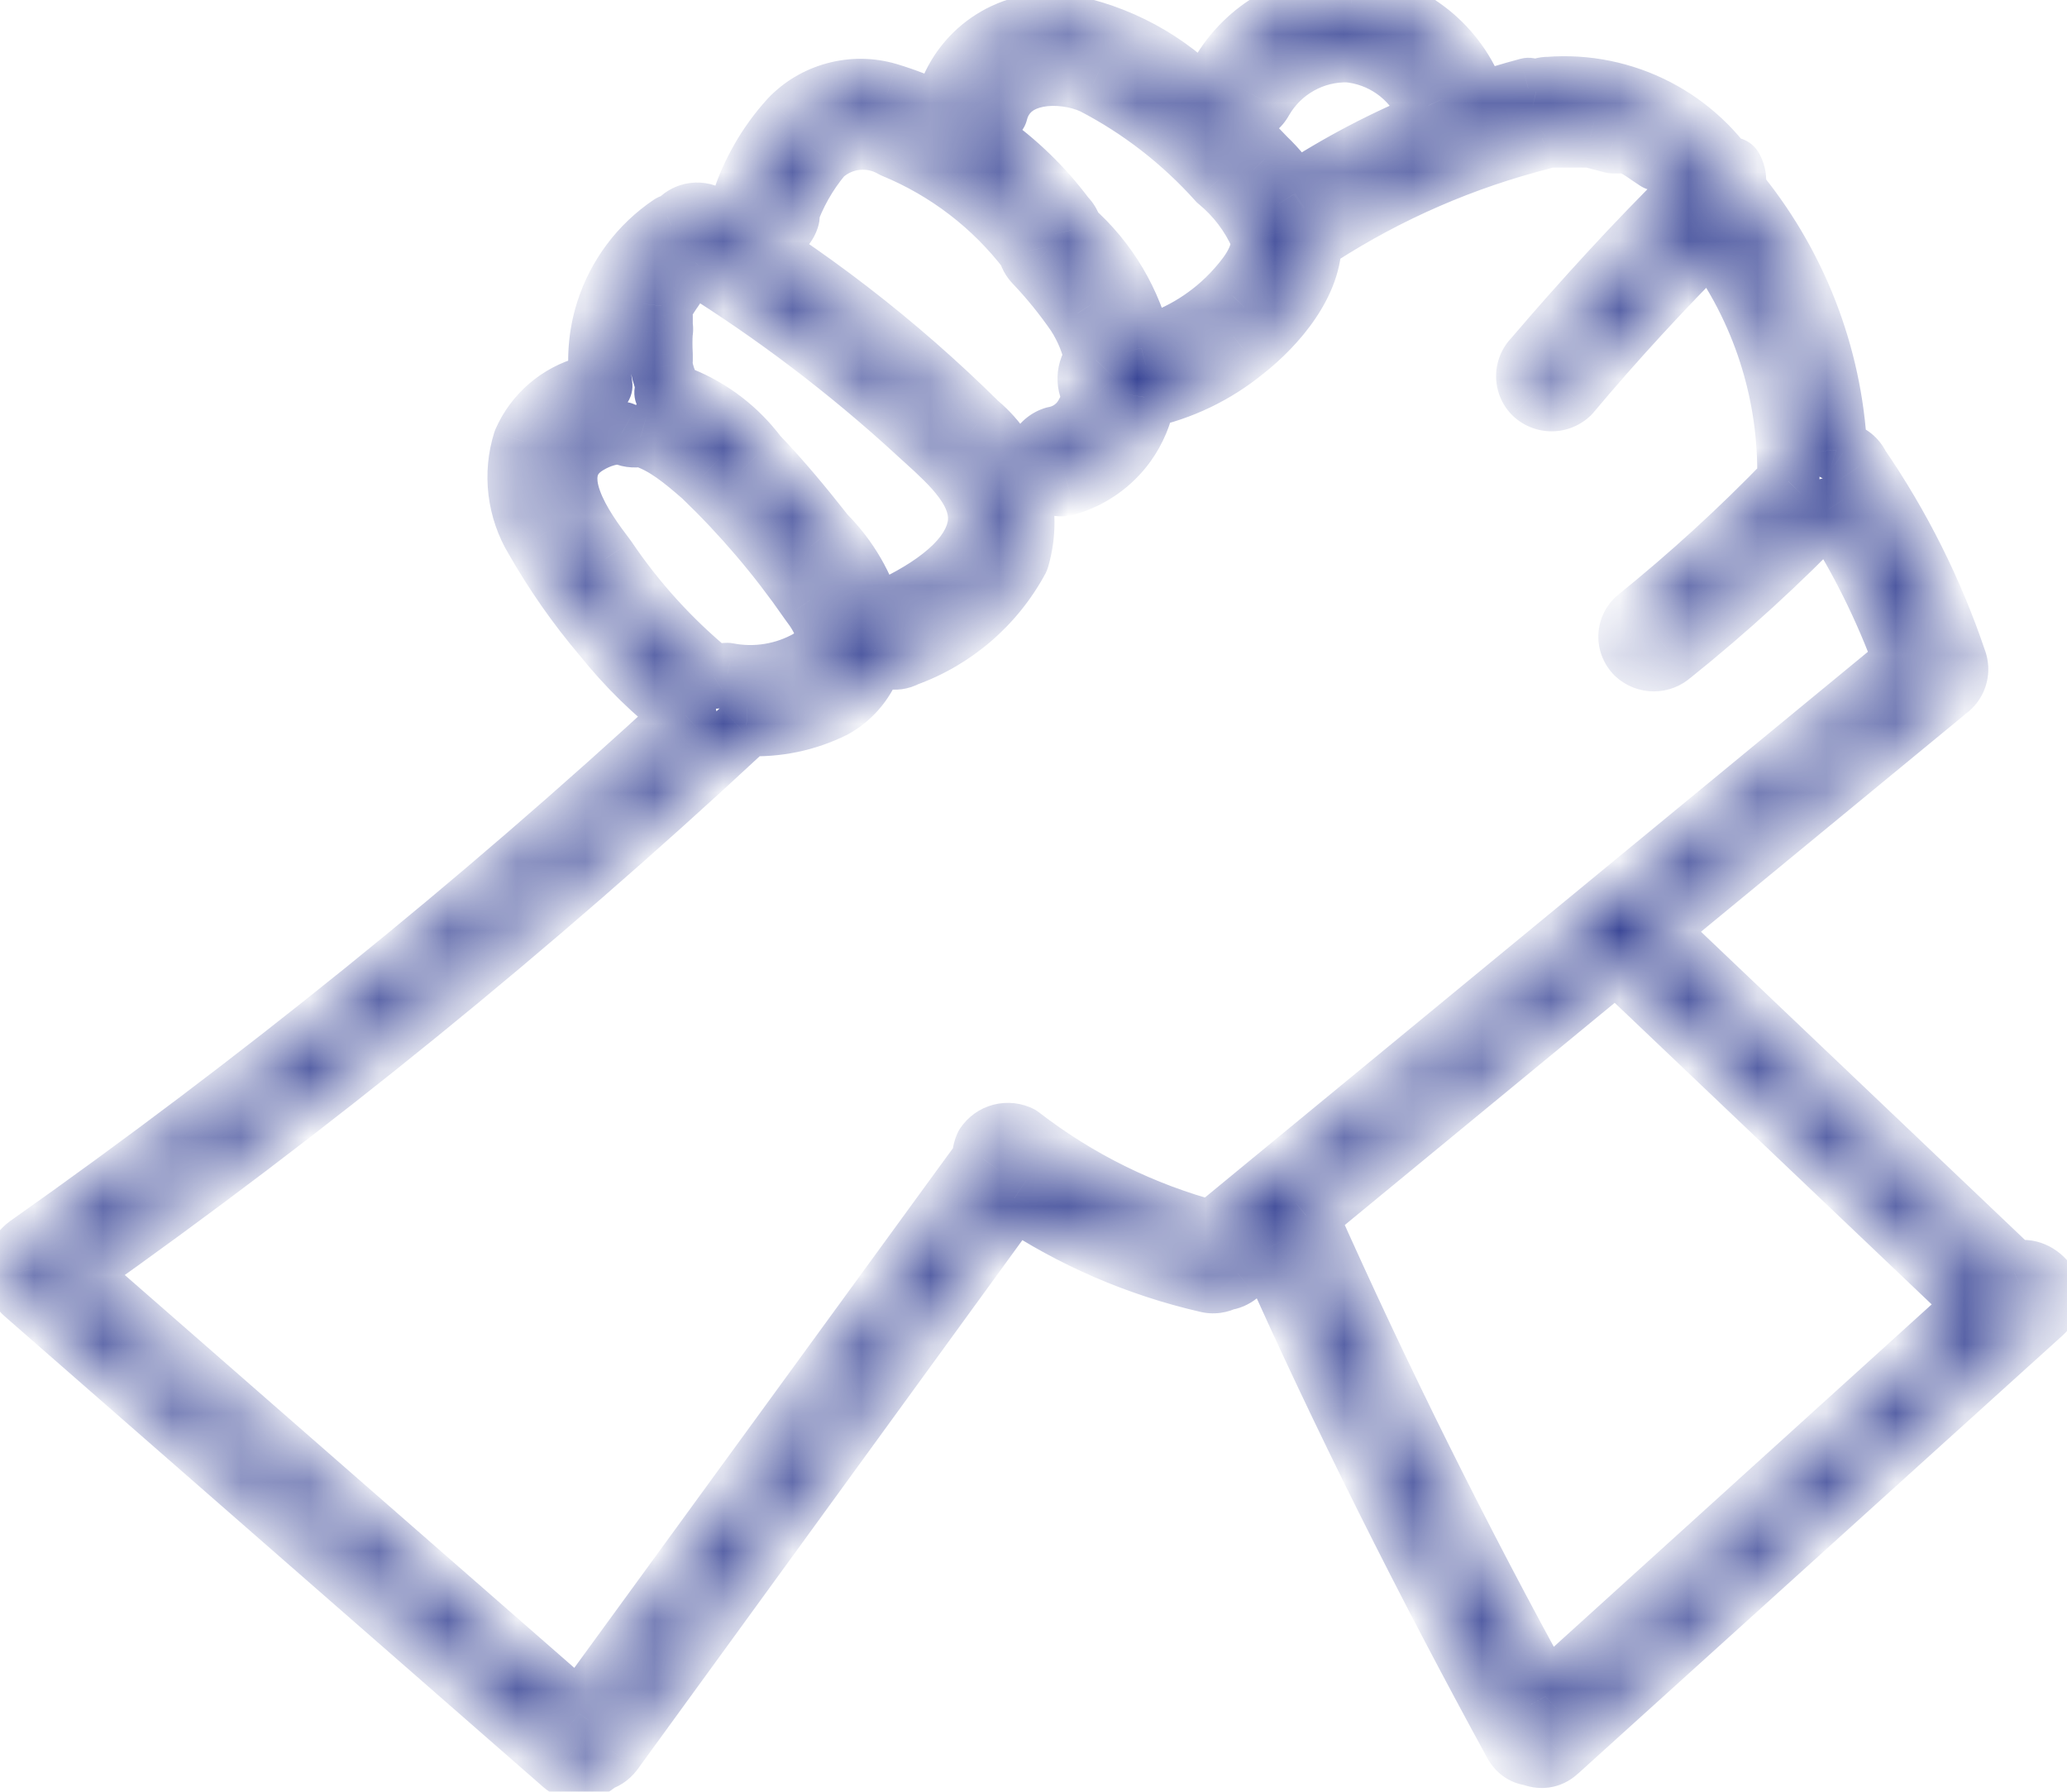<svg width="30" height="26" viewBox="0 0 30 26" fill="none" xmlns="http://www.w3.org/2000/svg">
<mask id="path-1-inside-1_226_715" fill="white">
<path fill-rule="evenodd" clip-rule="evenodd" d="M21.381 1.361C21.237 0.999 20.996 0.683 20.683 0.45C20.37 0.217 19.999 0.075 19.61 0.04C19.228 0.024 18.848 0.114 18.513 0.3C18.178 0.486 17.901 0.761 17.713 1.094C17.502 1.488 18.106 1.839 18.317 1.445C18.443 1.227 18.626 1.046 18.846 0.922C19.066 0.799 19.316 0.737 19.568 0.743C19.811 0.766 20.044 0.852 20.244 0.992C20.443 1.133 20.603 1.323 20.707 1.544C20.715 1.592 20.733 1.639 20.759 1.68C20.776 1.705 20.796 1.728 20.817 1.748C20.111 2.034 19.434 2.389 18.795 2.809C18.79 2.812 18.785 2.815 18.78 2.819C18.663 2.63 18.521 2.457 18.36 2.303C18.083 2.012 17.792 1.735 17.488 1.473C16.939 0.894 16.221 0.506 15.436 0.363C15.078 0.318 14.716 0.399 14.411 0.591C14.106 0.783 13.877 1.075 13.763 1.417C13.757 1.501 13.779 1.585 13.828 1.654C13.876 1.723 13.946 1.774 14.027 1.797C14.108 1.82 14.195 1.815 14.272 1.781C14.35 1.748 14.413 1.689 14.452 1.614L14.466 1.628C14.621 1.009 15.408 0.995 15.872 1.206C16.556 1.561 17.171 2.037 17.685 2.612C17.953 2.831 18.165 3.11 18.303 3.427C18.374 3.736 18.078 4.074 17.882 4.284C17.52 4.658 17.064 4.922 16.566 5.052C16.418 4.391 16.063 3.791 15.55 3.341C15.545 3.318 15.538 3.297 15.529 3.276C15.511 3.232 15.484 3.193 15.45 3.16C14.808 2.299 13.906 1.668 12.878 1.361C12.631 1.29 12.37 1.288 12.122 1.355C11.874 1.421 11.649 1.555 11.472 1.74C11.153 2.093 10.913 2.51 10.769 2.963C10.748 3.053 10.762 3.147 10.81 3.226C10.857 3.305 10.933 3.362 11.022 3.385C11.066 3.398 11.111 3.402 11.156 3.396C11.201 3.391 11.244 3.377 11.284 3.355C11.323 3.333 11.357 3.303 11.385 3.267C11.412 3.231 11.433 3.19 11.444 3.146H11.416C11.527 2.818 11.699 2.513 11.922 2.246C12.062 2.116 12.24 2.035 12.43 2.015C12.62 1.995 12.812 2.037 12.976 2.134C13.751 2.453 14.427 2.972 14.936 3.637C14.948 3.696 14.977 3.754 15.028 3.807C15.249 4.039 15.451 4.288 15.632 4.551C15.765 4.756 15.858 4.984 15.905 5.222C15.774 5.357 15.767 5.604 15.886 5.739C15.86 5.83 15.822 5.917 15.773 5.999C15.729 6.09 15.663 6.169 15.583 6.23C15.502 6.291 15.409 6.332 15.309 6.351C15.219 6.377 15.143 6.437 15.095 6.518C15.048 6.599 15.034 6.695 15.056 6.786C15.082 6.876 15.143 6.951 15.225 6.996C15.306 7.041 15.402 7.051 15.492 7.025C15.829 6.926 16.124 6.718 16.33 6.433C16.474 6.233 16.569 6.004 16.61 5.763C17.136 5.651 17.63 5.414 18.05 5.072C18.518 4.702 19.04 4.096 19.021 3.469C19.062 3.461 19.104 3.444 19.146 3.413C20.141 2.773 21.233 2.298 22.379 2.008C22.397 1.999 22.414 1.988 22.43 1.976C22.446 1.978 22.462 1.98 22.478 1.98H23.082L23.406 2.064H23.645C23.743 2.112 23.837 2.168 23.926 2.232L24.052 2.317H24.123C24.279 2.447 24.413 2.602 24.519 2.776C23.734 3.554 22.987 4.37 22.267 5.213C22.203 5.278 22.166 5.367 22.166 5.459C22.166 5.551 22.203 5.639 22.267 5.705C22.335 5.77 22.426 5.806 22.52 5.806C22.614 5.806 22.705 5.77 22.773 5.705C23.42 4.933 24.112 4.183 24.828 3.465C25.589 4.476 25.987 5.716 25.955 6.984C25.265 7.699 24.531 8.37 23.757 8.994C23.723 9.025 23.697 9.063 23.678 9.106C23.66 9.148 23.65 9.193 23.65 9.24C23.65 9.286 23.66 9.331 23.678 9.374C23.697 9.416 23.723 9.454 23.757 9.486C23.824 9.547 23.912 9.581 24.003 9.581C24.094 9.581 24.182 9.547 24.249 9.486C25.06 8.836 25.827 8.134 26.546 7.385C26.997 8.079 27.367 8.823 27.648 9.601L17.593 17.878C16.581 17.609 15.632 17.141 14.803 16.5C14.72 16.456 14.624 16.445 14.533 16.468C14.442 16.492 14.363 16.548 14.311 16.626C14.282 16.687 14.269 16.754 14.275 16.82L8.41 24.869L1.083 18.465C4.483 16.061 7.719 13.431 10.769 10.596C10.796 10.571 10.818 10.545 10.834 10.519C11.267 10.541 11.7 10.453 12.091 10.259C12.283 10.153 12.443 9.996 12.552 9.805C12.617 9.691 12.662 9.568 12.687 9.441C12.812 9.546 12.998 9.596 13.145 9.514C13.843 9.262 14.424 8.762 14.775 8.108C14.879 7.76 14.878 7.39 14.773 7.043C14.668 6.695 14.463 6.387 14.185 6.154C13.007 4.989 11.69 3.974 10.263 3.132C10.184 3.096 10.094 3.091 10.011 3.118C9.94 3.141 9.878 3.186 9.834 3.246C9.803 3.251 9.772 3.26 9.743 3.273C9.299 3.571 8.969 4.012 8.808 4.523C8.698 4.872 8.671 5.239 8.727 5.596C8.658 5.601 8.589 5.609 8.52 5.62C8.319 5.675 8.133 5.775 7.975 5.911C7.817 6.047 7.691 6.217 7.607 6.407C7.533 6.64 7.51 6.886 7.539 7.128C7.568 7.371 7.649 7.604 7.775 7.813C8.059 8.311 8.388 8.782 8.759 9.219C9.106 9.654 9.506 10.045 9.949 10.381C6.94 13.155 3.754 15.729 0.41 18.087C0.277 18.185 0.24 18.326 0.265 18.455C0.237 18.556 0.261 18.669 0.368 18.762L8.169 25.58C8.343 25.74 8.56 25.681 8.681 25.547C8.757 25.529 8.829 25.486 8.886 25.411L14.722 17.387C15.572 17.955 16.518 18.364 17.516 18.594C17.561 18.606 17.608 18.609 17.655 18.603C17.697 18.597 17.738 18.584 17.776 18.564C17.841 18.557 17.906 18.531 17.966 18.481V18.467L18.406 18.105C19.494 20.552 20.7 22.945 21.986 25.299C22.048 25.406 22.138 25.455 22.232 25.462C22.348 25.514 22.488 25.509 22.605 25.397L29.633 19.044C29.938 18.764 29.563 18.333 29.239 18.474L24.207 13.688C24.103 13.589 23.981 13.572 23.874 13.605L28.213 10.034C28.223 10.025 28.233 10.016 28.242 10.007C28.253 10 28.265 9.992 28.276 9.983C28.314 9.952 28.345 9.913 28.367 9.869C28.389 9.825 28.402 9.777 28.405 9.728C28.407 9.679 28.399 9.63 28.381 9.584C28.044 8.586 27.572 7.64 26.976 6.772C26.956 6.728 26.926 6.688 26.89 6.655C26.853 6.622 26.81 6.598 26.763 6.583C26.756 6.58 26.749 6.578 26.742 6.577C26.713 6.557 26.681 6.543 26.648 6.533C26.576 5.146 26.056 3.813 25.16 2.739C25.164 2.729 25.167 2.719 25.17 2.708C25.174 2.693 25.177 2.677 25.179 2.662L25.191 2.682L25.181 2.639C25.185 2.571 25.169 2.503 25.135 2.443L25.181 2.639C25.18 2.647 25.18 2.654 25.179 2.662C24.903 2.207 24.507 1.837 24.035 1.593C23.556 1.344 23.016 1.235 22.478 1.277C22.413 1.277 22.35 1.295 22.296 1.328C22.259 1.319 22.221 1.316 22.183 1.319V1.291C21.92 1.361 21.659 1.441 21.403 1.529C21.404 1.521 21.404 1.513 21.405 1.505C21.407 1.456 21.399 1.407 21.381 1.361ZM23.637 13.8L18.963 17.647C20.019 20.016 21.174 22.34 22.43 24.618L28.701 18.936L23.701 14.18C23.577 14.062 23.575 13.916 23.637 13.8ZM12.662 8.972C12.697 8.945 12.74 8.919 12.793 8.895C13.37 8.642 14.086 8.22 14.199 7.658C14.299 7.157 13.819 6.723 13.434 6.376C13.387 6.333 13.342 6.292 13.299 6.253C12.319 5.355 11.259 4.55 10.132 3.846C10.12 3.857 10.108 3.868 10.095 3.877H10.01L9.884 3.99L9.771 4.102V4.172C9.71 4.258 9.654 4.347 9.603 4.439C9.597 4.486 9.597 4.533 9.603 4.58V4.735C9.609 4.762 9.609 4.791 9.603 4.819C9.596 4.927 9.596 5.035 9.603 5.142V5.241C9.596 5.268 9.596 5.297 9.603 5.325C9.623 5.427 9.656 5.526 9.701 5.62L9.659 5.697C9.737 5.72 9.813 5.747 9.889 5.777C10.322 5.953 10.7 6.244 10.98 6.618C11.331 6.984 11.655 7.377 11.964 7.771C12.298 8.104 12.538 8.519 12.662 8.972ZM8.52 6.435C8.696 6.329 8.865 6.284 9.026 6.282L9.031 6.285C9.111 6.329 9.204 6.342 9.293 6.323L9.304 6.32C9.648 6.416 9.952 6.677 10.207 6.899C10.782 7.45 11.3 8.058 11.753 8.713C11.978 9.008 12.147 9.317 11.753 9.584C11.391 9.79 10.967 9.86 10.558 9.781C10.483 9.781 10.42 9.8 10.369 9.833C10.35 9.813 10.329 9.796 10.305 9.781C9.721 9.3 9.21 8.736 8.787 8.108C8.464 7.686 7.846 6.843 8.52 6.435Z"/>
</mask>
<path d="M21.381 1.361L21.804 1.198L21.802 1.194L21.381 1.361ZM20.683 0.45L20.953 0.087L20.953 0.087L20.683 0.45ZM19.61 0.04L19.651 -0.411C19.644 -0.412 19.637 -0.412 19.629 -0.412L19.61 0.04ZM18.513 0.3L18.733 0.695L18.733 0.695L18.513 0.3ZM17.713 1.094L17.319 0.871L17.314 0.88L17.713 1.094ZM18.317 1.445L17.925 1.219C17.923 1.223 17.921 1.228 17.918 1.232L18.317 1.445ZM18.846 0.922L18.625 0.528L18.625 0.528L18.846 0.922ZM19.568 0.743L19.611 0.292C19.601 0.291 19.59 0.29 19.579 0.29L19.568 0.743ZM20.707 1.544L21.154 1.472C21.147 1.43 21.134 1.389 21.116 1.351L20.707 1.544ZM20.759 1.68L21.138 1.432L21.138 1.432L20.759 1.68ZM20.817 1.748L20.988 2.167C21.132 2.109 21.236 1.98 21.263 1.827C21.29 1.674 21.237 1.517 21.122 1.413L20.817 1.748ZM18.795 2.809L19.036 3.192L19.044 3.187L18.795 2.809ZM18.78 2.819L18.396 3.058C18.462 3.163 18.567 3.237 18.689 3.262C18.81 3.287 18.936 3.261 19.038 3.191L18.78 2.819ZM18.36 2.303L18.032 2.614C18.037 2.62 18.042 2.625 18.048 2.63L18.36 2.303ZM17.488 1.473L17.16 1.785C17.17 1.796 17.181 1.806 17.193 1.816L17.488 1.473ZM15.436 0.363L15.517 -0.082C15.509 -0.084 15.5 -0.085 15.492 -0.086L15.436 0.363ZM14.411 0.591L14.17 0.208L14.17 0.208L14.411 0.591ZM13.763 1.417L13.334 1.274C13.322 1.309 13.315 1.345 13.312 1.382L13.763 1.417ZM13.828 1.654L13.456 1.912L13.456 1.912L13.828 1.654ZM14.027 1.797L13.903 2.232L13.903 2.232L14.027 1.797ZM14.272 1.781L14.451 2.197L14.451 2.197L14.272 1.781ZM14.452 1.614L14.772 1.294C14.67 1.192 14.525 1.145 14.383 1.167C14.24 1.189 14.117 1.277 14.05 1.405L14.452 1.614ZM14.466 1.628L14.146 1.948C14.262 2.063 14.43 2.108 14.587 2.064C14.744 2.02 14.866 1.896 14.905 1.738L14.466 1.628ZM15.872 1.206L16.08 0.804C16.073 0.801 16.066 0.797 16.059 0.794L15.872 1.206ZM17.685 2.612L17.348 2.913C17.363 2.931 17.38 2.947 17.399 2.962L17.685 2.612ZM18.303 3.427L18.745 3.327C18.738 3.299 18.729 3.272 18.718 3.246L18.303 3.427ZM17.882 4.284L18.207 4.599L18.212 4.593L17.882 4.284ZM16.566 5.052L16.125 5.151C16.152 5.271 16.226 5.374 16.331 5.438C16.435 5.502 16.561 5.52 16.68 5.49L16.566 5.052ZM15.55 3.341L15.107 3.434C15.127 3.53 15.178 3.616 15.251 3.681L15.55 3.341ZM15.529 3.276L15.946 3.099L15.946 3.099L15.529 3.276ZM15.45 3.16L15.087 3.431C15.102 3.45 15.118 3.469 15.136 3.486L15.45 3.16ZM12.878 1.361L13.007 0.927L13.003 0.926L12.878 1.361ZM12.122 1.355L12.24 1.791L12.24 1.791L12.122 1.355ZM11.472 1.74L11.145 1.428L11.137 1.437L11.472 1.74ZM10.769 2.963L10.338 2.826C10.335 2.837 10.332 2.847 10.329 2.858L10.769 2.963ZM10.81 3.226L11.198 2.993L11.198 2.993L10.81 3.226ZM11.022 3.385L11.15 2.951L11.137 2.947L11.022 3.385ZM11.156 3.396L11.208 3.846L11.208 3.846L11.156 3.396ZM11.284 3.355L11.507 3.749L11.507 3.749L11.284 3.355ZM11.385 3.267L11.026 2.991L11.026 2.991L11.385 3.267ZM11.444 3.146L11.882 3.26C11.917 3.124 11.887 2.98 11.802 2.869C11.716 2.758 11.584 2.694 11.444 2.694V3.146ZM11.416 3.146L10.987 3C10.94 3.139 10.963 3.291 11.048 3.41C11.133 3.528 11.27 3.599 11.416 3.599V3.146ZM11.922 2.246L11.614 1.915C11.6 1.928 11.587 1.941 11.575 1.956L11.922 2.246ZM12.976 2.134L12.745 2.523C12.764 2.534 12.784 2.544 12.804 2.552L12.976 2.134ZM14.936 3.637L15.379 3.546C15.366 3.48 15.337 3.417 15.296 3.363L14.936 3.637ZM15.028 3.807L15.356 3.495L15.355 3.494L15.028 3.807ZM15.632 4.551L16.012 4.305L16.005 4.295L15.632 4.551ZM15.905 5.222L16.229 5.538C16.333 5.431 16.378 5.28 16.349 5.135L15.905 5.222ZM15.886 5.739L16.321 5.864C16.363 5.716 16.328 5.556 16.225 5.44L15.886 5.739ZM15.773 5.999L15.384 5.768C15.378 5.778 15.372 5.789 15.367 5.8L15.773 5.999ZM15.583 6.23L15.309 5.869L15.309 5.869L15.583 6.23ZM15.309 6.351L15.227 5.906C15.212 5.908 15.197 5.912 15.182 5.916L15.309 6.351ZM15.095 6.518L15.487 6.745L15.487 6.745L15.095 6.518ZM15.056 6.786L14.616 6.892C14.618 6.899 14.62 6.906 14.622 6.913L15.056 6.786ZM15.225 6.996L15.007 7.393L15.007 7.393L15.225 6.996ZM15.492 7.025L15.618 7.46L15.62 7.459L15.492 7.025ZM16.33 6.433L15.963 6.167L15.963 6.167L16.33 6.433ZM16.61 5.763L16.515 5.321C16.333 5.36 16.194 5.506 16.163 5.689L16.61 5.763ZM18.05 5.072L17.77 4.716L17.765 4.721L18.05 5.072ZM19.021 3.469L18.94 3.024C18.72 3.063 18.561 3.259 18.568 3.483L19.021 3.469ZM19.146 3.413L18.901 3.033C18.895 3.037 18.888 3.042 18.882 3.046L19.146 3.413ZM22.379 2.008L22.491 2.446C22.524 2.438 22.557 2.425 22.588 2.409L22.379 2.008ZM22.43 1.976L22.492 1.528C22.374 1.512 22.254 1.542 22.159 1.614L22.43 1.976ZM23.082 1.98L23.197 1.542C23.159 1.532 23.121 1.527 23.082 1.527V1.98ZM23.406 2.064L23.291 2.502C23.329 2.511 23.367 2.516 23.406 2.516V2.064ZM23.645 2.064L23.842 1.657C23.781 1.627 23.713 1.611 23.645 1.611V2.064ZM23.926 2.232L23.66 2.598C23.665 2.602 23.67 2.606 23.675 2.609L23.926 2.232ZM24.052 2.317L23.801 2.693C23.876 2.743 23.963 2.769 24.052 2.769V2.317ZM24.123 2.317L24.412 1.969C24.331 1.901 24.228 1.864 24.123 1.864V2.317ZM24.519 2.776L24.838 3.098C24.986 2.951 25.015 2.72 24.906 2.541L24.519 2.776ZM22.267 5.213L22.59 5.529C22.597 5.522 22.604 5.515 22.611 5.507L22.267 5.213ZM22.267 5.705L21.944 6.022L21.954 6.031L22.267 5.705ZM22.773 5.705L23.086 6.031C23.098 6.02 23.109 6.008 23.12 5.995L22.773 5.705ZM24.828 3.465L25.19 3.193C25.111 3.088 24.991 3.022 24.86 3.013C24.729 3.004 24.6 3.052 24.508 3.145L24.828 3.465ZM25.955 6.984L26.28 7.299C26.359 7.217 26.404 7.109 26.407 6.996L25.955 6.984ZM23.757 8.994L23.473 8.641C23.464 8.648 23.456 8.656 23.447 8.664L23.757 8.994ZM23.678 9.106L24.093 9.285L24.093 9.285L23.678 9.106ZM23.678 9.374L24.093 9.194L24.093 9.194L23.678 9.374ZM23.757 9.486L23.447 9.816L23.452 9.82L23.757 9.486ZM24.249 9.486L23.966 9.132C23.959 9.138 23.951 9.144 23.944 9.151L24.249 9.486ZM26.546 7.385L26.926 7.139C26.851 7.023 26.727 6.948 26.589 6.934C26.451 6.921 26.316 6.972 26.22 7.072L26.546 7.385ZM27.648 9.601L27.936 9.951C28.084 9.829 28.139 9.627 28.074 9.447L27.648 9.601ZM17.593 17.878L17.477 18.315C17.618 18.352 17.768 18.32 17.88 18.227L17.593 17.878ZM14.803 16.5L15.08 16.142C15.059 16.125 15.037 16.111 15.013 16.098L14.803 16.5ZM14.533 16.468L14.646 16.907L14.646 16.907L14.533 16.468ZM14.311 16.626L13.934 16.376C13.923 16.393 13.913 16.41 13.904 16.429L14.311 16.626ZM14.275 16.82L14.64 17.087C14.704 17 14.734 16.893 14.726 16.786L14.275 16.82ZM8.41 24.869L8.112 25.209C8.208 25.293 8.334 25.332 8.46 25.318C8.587 25.304 8.701 25.238 8.776 25.135L8.41 24.869ZM1.083 18.465L0.821 18.096C0.708 18.176 0.638 18.304 0.631 18.442C0.624 18.581 0.68 18.715 0.785 18.806L1.083 18.465ZM10.769 10.596L10.463 10.262L10.461 10.264L10.769 10.596ZM10.834 10.519L10.858 10.067C10.695 10.058 10.54 10.138 10.453 10.276L10.834 10.519ZM12.091 10.259L12.292 10.664C12.297 10.661 12.303 10.658 12.309 10.655L12.091 10.259ZM12.552 9.805L12.945 10.029L12.945 10.029L12.552 9.805ZM12.687 9.441L12.978 9.094C12.855 8.991 12.687 8.961 12.536 9.014C12.385 9.068 12.274 9.197 12.243 9.354L12.687 9.441ZM13.145 9.514L12.991 9.088C12.968 9.096 12.945 9.107 12.924 9.119L13.145 9.514ZM14.775 8.108L15.174 8.322C15.188 8.295 15.2 8.267 15.209 8.237L14.775 8.108ZM14.773 7.043L15.206 6.912L15.206 6.912L14.773 7.043ZM14.185 6.154L13.867 6.476C13.876 6.485 13.885 6.494 13.895 6.502L14.185 6.154ZM10.263 3.132L10.493 2.742C10.479 2.734 10.464 2.727 10.45 2.72L10.263 3.132ZM10.011 3.118L9.873 2.687L9.873 2.687L10.011 3.118ZM9.834 3.246L9.903 3.693C10.023 3.675 10.129 3.609 10.2 3.512L9.834 3.246ZM9.743 3.273L9.557 2.86C9.534 2.871 9.512 2.883 9.491 2.897L9.743 3.273ZM8.808 4.523L8.376 4.387L8.376 4.387L8.808 4.523ZM8.727 5.596L8.761 6.047C8.887 6.038 9.003 5.976 9.082 5.877C9.16 5.778 9.194 5.651 9.174 5.526L8.727 5.596ZM8.52 5.62L8.45 5.173C8.433 5.176 8.417 5.179 8.4 5.184L8.52 5.62ZM7.607 6.407L7.193 6.224C7.186 6.24 7.18 6.255 7.175 6.271L7.607 6.407ZM7.539 7.128L7.988 7.074L7.988 7.074L7.539 7.128ZM7.775 7.813L8.169 7.589L8.162 7.578L7.775 7.813ZM8.759 9.219L9.113 8.937C9.11 8.933 9.107 8.929 9.104 8.926L8.759 9.219ZM9.949 10.381L10.256 10.714C10.354 10.623 10.407 10.494 10.401 10.36C10.395 10.226 10.329 10.102 10.223 10.021L9.949 10.381ZM0.41 18.087L0.149 17.718L0.143 17.722L0.41 18.087ZM0.265 18.455L0.701 18.575C0.72 18.508 0.723 18.438 0.71 18.369L0.265 18.455ZM0.368 18.762L0.07 19.103L0.07 19.103L0.368 18.762ZM8.169 25.58L8.475 25.246L8.467 25.239L8.169 25.58ZM8.681 25.547L8.578 25.106C8.487 25.127 8.406 25.175 8.344 25.244L8.681 25.547ZM8.886 25.411L9.246 25.685L9.252 25.677L8.886 25.411ZM14.722 17.387L14.974 17.011C14.772 16.876 14.499 16.924 14.356 17.121L14.722 17.387ZM17.516 18.594L17.632 18.157C17.627 18.155 17.622 18.154 17.618 18.153L17.516 18.594ZM17.655 18.603L17.715 19.051L17.715 19.051L17.655 18.603ZM17.776 18.564L17.73 18.113C17.672 18.119 17.614 18.137 17.562 18.165L17.776 18.564ZM17.966 18.481L18.256 18.829C18.359 18.743 18.419 18.616 18.419 18.481H17.966ZM17.966 18.467L17.678 18.118C17.574 18.204 17.514 18.332 17.514 18.467H17.966ZM18.406 18.105L18.82 17.921C18.762 17.792 18.648 17.697 18.51 17.665C18.373 17.632 18.228 17.666 18.119 17.756L18.406 18.105ZM21.986 25.299L21.589 25.516L21.593 25.523L21.986 25.299ZM22.232 25.462L22.418 25.049C22.369 25.027 22.317 25.014 22.263 25.01L22.232 25.462ZM22.605 25.397L22.301 25.061L22.292 25.07L22.605 25.397ZM29.633 19.044L29.936 19.379L29.938 19.377L29.633 19.044ZM29.239 18.474L28.927 18.802C29.059 18.928 29.253 18.962 29.42 18.889L29.239 18.474ZM24.207 13.688L23.894 14.015L23.895 14.016L24.207 13.688ZM23.874 13.605L23.586 13.256C23.419 13.393 23.373 13.629 23.475 13.819C23.577 14.009 23.799 14.101 24.006 14.038L23.874 13.605ZM28.213 10.034L28.501 10.383L28.504 10.38L28.213 10.034ZM28.242 10.007L28 9.625C27.971 9.643 27.944 9.665 27.92 9.689L28.242 10.007ZM28.276 9.983L27.99 9.632L27.99 9.632L28.276 9.983ZM28.367 9.869L27.963 9.665L27.963 9.665L28.367 9.869ZM28.405 9.728L28.857 9.751L28.857 9.751L28.405 9.728ZM28.381 9.584L27.953 9.729C27.955 9.735 27.957 9.741 27.959 9.747L28.381 9.584ZM26.976 6.772L26.564 6.959C26.575 6.983 26.588 7.007 26.603 7.029L26.976 6.772ZM26.89 6.655L27.191 6.317L27.191 6.317L26.89 6.655ZM26.763 6.583L26.625 7.014L26.625 7.014L26.763 6.583ZM26.742 6.577L26.491 6.953C26.534 6.982 26.581 7.003 26.631 7.015L26.742 6.577ZM26.648 6.533L26.197 6.556C26.207 6.747 26.335 6.911 26.518 6.966L26.648 6.533ZM25.16 2.739L24.735 2.584C24.68 2.735 24.709 2.905 24.813 3.029L25.16 2.739ZM25.17 2.708L25.607 2.824L25.607 2.824L25.17 2.708ZM25.191 2.682L24.803 2.915C24.918 3.107 25.155 3.186 25.361 3.102C25.568 3.018 25.683 2.796 25.631 2.579L25.191 2.682ZM25.135 2.443L25.527 2.218C25.415 2.023 25.177 1.94 24.968 2.022C24.759 2.105 24.643 2.328 24.694 2.547L25.135 2.443ZM24.035 1.593L23.827 1.994L23.827 1.994L24.035 1.593ZM22.478 1.277V1.729C22.49 1.729 22.502 1.729 22.513 1.728L22.478 1.277ZM22.296 1.328L22.191 1.768C22.307 1.796 22.429 1.776 22.531 1.715L22.296 1.328ZM22.183 1.319H21.73C21.73 1.445 21.783 1.566 21.875 1.651C21.968 1.737 22.092 1.78 22.218 1.77L22.183 1.319ZM22.183 1.291H22.635C22.635 1.15 22.57 1.018 22.458 0.932C22.347 0.846 22.201 0.817 22.066 0.854L22.183 1.291ZM21.403 1.529L20.953 1.476C20.935 1.63 20.997 1.784 21.119 1.881C21.24 1.979 21.403 2.008 21.55 1.957L21.403 1.529ZM21.405 1.505L21.857 1.528L21.857 1.528L21.405 1.505ZM23.637 13.8L24.036 14.014C24.138 13.823 24.092 13.587 23.925 13.45C23.758 13.313 23.517 13.313 23.35 13.45L23.637 13.8ZM18.963 17.647L18.676 17.297C18.519 17.427 18.467 17.645 18.55 17.831L18.963 17.647ZM22.43 24.618L22.034 24.836C22.1 24.957 22.219 25.041 22.355 25.064C22.492 25.087 22.631 25.046 22.734 24.953L22.43 24.618ZM28.701 18.936L29.005 19.271C29.098 19.187 29.152 19.067 29.154 18.941C29.155 18.816 29.104 18.695 29.013 18.608L28.701 18.936ZM23.701 14.18L23.388 14.507L23.389 14.508L23.701 14.18ZM12.662 8.972L12.225 9.091C12.265 9.239 12.377 9.356 12.522 9.403C12.667 9.45 12.826 9.421 12.945 9.325L12.662 8.972ZM12.793 8.895L12.975 9.31L12.975 9.31L12.793 8.895ZM14.199 7.658L14.643 7.747L14.643 7.747L14.199 7.658ZM13.434 6.376L13.738 6.04L13.738 6.04L13.434 6.376ZM13.299 6.253L13.607 5.921L13.605 5.919L13.299 6.253ZM10.132 3.846L10.371 3.462C10.195 3.353 9.967 3.376 9.818 3.52L10.132 3.846ZM10.095 3.877V4.33C10.19 4.33 10.283 4.299 10.361 4.243L10.095 3.877ZM10.01 3.877V3.425C9.899 3.425 9.792 3.465 9.71 3.539L10.01 3.877ZM9.884 3.99L9.583 3.651C9.576 3.657 9.57 3.663 9.564 3.67L9.884 3.99ZM9.771 4.102L9.451 3.782C9.366 3.867 9.319 3.982 9.319 4.102H9.771ZM9.771 4.172L10.14 4.435C10.194 4.358 10.224 4.267 10.224 4.172H9.771ZM9.603 4.439L9.207 4.22C9.179 4.271 9.16 4.327 9.153 4.386L9.603 4.439ZM9.603 4.58H10.055C10.055 4.562 10.054 4.544 10.052 4.526L9.603 4.58ZM9.603 4.735H9.15C9.15 4.77 9.154 4.805 9.162 4.839L9.603 4.735ZM9.603 4.819L9.162 4.715C9.156 4.74 9.153 4.765 9.151 4.791L9.603 4.819ZM9.603 5.142H10.055C10.055 5.133 10.055 5.123 10.054 5.114L9.603 5.142ZM9.603 5.241L10.043 5.345C10.051 5.311 10.055 5.276 10.055 5.241H9.603ZM9.603 5.325L10.047 5.238C10.046 5.232 10.044 5.226 10.043 5.221L9.603 5.325ZM9.701 5.62L10.098 5.838C10.168 5.71 10.172 5.555 10.108 5.423L9.701 5.62ZM9.659 5.697L9.262 5.479C9.197 5.598 9.188 5.742 9.24 5.868C9.292 5.995 9.398 6.091 9.529 6.13L9.659 5.697ZM9.889 5.777L10.059 5.358L10.059 5.358L9.889 5.777ZM10.98 6.618L10.618 6.89C10.629 6.904 10.641 6.919 10.654 6.932L10.98 6.618ZM11.964 7.771L11.608 8.05C11.619 8.065 11.632 8.078 11.644 8.091L11.964 7.771ZM8.52 6.435L8.754 6.823L8.754 6.823L8.52 6.435ZM9.026 6.282L9.247 5.887C9.178 5.848 9.1 5.829 9.021 5.83L9.026 6.282ZM9.031 6.285L8.811 6.68L8.813 6.681L9.031 6.285ZM9.293 6.323L9.389 6.765C9.397 6.763 9.406 6.761 9.415 6.759L9.293 6.323ZM9.304 6.32L9.426 5.884C9.347 5.862 9.262 5.862 9.183 5.884L9.304 6.32ZM10.207 6.899L10.52 6.573C10.515 6.568 10.51 6.563 10.504 6.558L10.207 6.899ZM11.753 8.713L11.381 8.97C11.385 8.976 11.389 8.981 11.393 8.987L11.753 8.713ZM11.753 9.584L11.977 9.977C11.987 9.971 11.997 9.965 12.007 9.959L11.753 9.584ZM10.558 9.781L10.645 9.337C10.616 9.331 10.587 9.328 10.558 9.328V9.781ZM10.369 9.833L10.046 10.15C10.197 10.303 10.435 10.33 10.616 10.213L10.369 9.833ZM10.305 9.781L10.018 10.13C10.031 10.142 10.046 10.152 10.061 10.162L10.305 9.781ZM8.787 8.108L9.163 7.856C9.158 7.848 9.152 7.84 9.146 7.833L8.787 8.108ZM21.802 1.194C21.627 0.754 21.333 0.37 20.953 0.087L20.412 0.813C20.658 0.996 20.848 1.244 20.961 1.528L21.802 1.194ZM20.953 0.087C20.574 -0.196 20.123 -0.369 19.651 -0.411L19.57 0.491C19.875 0.518 20.167 0.629 20.412 0.813L20.953 0.087ZM19.629 -0.412C19.163 -0.432 18.701 -0.322 18.293 -0.096L18.733 0.695C18.995 0.55 19.292 0.479 19.591 0.492L19.629 -0.412ZM18.293 -0.096C17.886 0.131 17.549 0.465 17.319 0.871L18.107 1.317C18.254 1.056 18.471 0.841 18.733 0.695L18.293 -0.096ZM17.314 0.88C17.064 1.347 17.326 1.78 17.629 1.956C17.784 2.046 17.983 2.097 18.191 2.056C18.413 2.013 18.602 1.872 18.716 1.659L17.918 1.232C17.92 1.228 17.929 1.213 17.95 1.198C17.971 1.182 17.995 1.172 18.017 1.168C18.059 1.16 18.081 1.172 18.084 1.174C18.088 1.176 18.103 1.185 18.113 1.214C18.119 1.23 18.122 1.249 18.121 1.27C18.12 1.291 18.114 1.304 18.112 1.308L17.314 0.88ZM18.709 1.672C18.795 1.523 18.919 1.401 19.068 1.317L18.625 0.528C18.334 0.691 18.092 0.93 17.925 1.219L18.709 1.672ZM19.068 1.317C19.217 1.233 19.386 1.191 19.558 1.195L19.579 0.29C19.245 0.282 18.916 0.364 18.625 0.528L19.068 1.317ZM19.525 1.193C19.69 1.209 19.848 1.267 19.983 1.362L20.504 0.622C20.24 0.437 19.933 0.323 19.611 0.292L19.525 1.193ZM19.983 1.362C20.119 1.458 20.227 1.587 20.297 1.736L21.116 1.351C20.979 1.059 20.768 0.808 20.504 0.622L19.983 1.362ZM20.26 1.616C20.278 1.727 20.319 1.833 20.381 1.928L21.138 1.432C21.146 1.444 21.151 1.458 21.154 1.472L20.26 1.616ZM20.381 1.928C20.418 1.985 20.463 2.037 20.514 2.083L21.122 1.413C21.128 1.419 21.134 1.425 21.138 1.432L20.381 1.928ZM20.648 1.329C19.914 1.626 19.21 1.995 18.547 2.431L19.044 3.187C19.657 2.784 20.309 2.442 20.988 2.167L20.648 1.329ZM18.554 2.426C18.543 2.433 18.533 2.44 18.523 2.447L19.038 3.191C19.038 3.191 19.037 3.191 19.036 3.192L18.554 2.426ZM19.164 2.579C19.026 2.358 18.861 2.155 18.672 1.975L18.048 2.63C18.182 2.758 18.299 2.902 18.396 3.058L19.164 2.579ZM18.688 1.991C18.401 1.689 18.099 1.402 17.783 1.13L17.193 1.816C17.486 2.068 17.766 2.334 18.032 2.614L18.688 1.991ZM17.817 1.162C17.202 0.513 16.396 0.077 15.517 -0.082L15.355 0.808C16.045 0.934 16.677 1.276 17.16 1.785L17.817 1.162ZM15.492 -0.086C15.03 -0.144 14.563 -0.04 14.17 0.208L14.653 0.974C14.869 0.838 15.126 0.78 15.38 0.812L15.492 -0.086ZM14.17 0.208C13.777 0.456 13.481 0.833 13.334 1.274L14.193 1.56C14.274 1.318 14.436 1.11 14.653 0.974L14.17 0.208ZM13.312 1.382C13.297 1.57 13.348 1.757 13.456 1.912L14.199 1.396C14.211 1.412 14.216 1.432 14.214 1.452L13.312 1.382ZM13.456 1.912C13.563 2.067 13.721 2.18 13.903 2.232L14.152 1.362C14.171 1.367 14.188 1.379 14.199 1.396L13.456 1.912ZM13.903 2.232C14.084 2.284 14.278 2.271 14.451 2.197L14.093 1.366C14.112 1.358 14.132 1.356 14.152 1.362L13.903 2.232ZM14.451 2.197C14.625 2.122 14.767 1.99 14.854 1.822L14.05 1.405C14.059 1.388 14.075 1.374 14.093 1.366L14.451 2.197ZM14.132 1.934L14.146 1.948L14.786 1.308L14.772 1.294L14.132 1.934ZM14.905 1.738C14.928 1.644 14.987 1.581 15.141 1.55C15.313 1.516 15.529 1.548 15.684 1.618L16.059 0.794C15.75 0.654 15.341 0.587 14.965 0.662C14.571 0.74 14.158 0.993 14.027 1.518L14.905 1.738ZM15.664 1.608C16.3 1.937 16.87 2.38 17.348 2.913L18.022 2.31C17.472 1.694 16.813 1.184 16.08 0.804L15.664 1.608ZM17.399 2.962C17.611 3.136 17.779 3.357 17.889 3.608L18.718 3.246C18.551 2.863 18.295 2.526 17.971 2.261L17.399 2.962ZM17.862 3.527C17.859 3.512 17.872 3.547 17.805 3.66C17.742 3.765 17.648 3.872 17.551 3.976L18.212 4.593C18.312 4.487 18.464 4.319 18.581 4.125C18.692 3.94 18.818 3.651 18.745 3.327L17.862 3.527ZM17.556 3.97C17.253 4.284 16.871 4.505 16.453 4.614L16.68 5.49C17.258 5.34 17.787 5.033 18.207 4.599L17.556 3.97ZM17.008 4.952C16.838 4.199 16.434 3.514 15.848 3L15.251 3.681C15.693 4.068 15.997 4.584 16.125 5.151L17.008 4.952ZM15.993 3.247C15.982 3.196 15.966 3.147 15.946 3.099L15.113 3.453C15.11 3.447 15.108 3.44 15.107 3.434L15.993 3.247ZM15.946 3.099C15.904 2.999 15.842 2.909 15.764 2.834L15.136 3.486C15.126 3.476 15.118 3.465 15.113 3.453L15.946 3.099ZM15.813 2.89C15.113 1.951 14.129 1.263 13.007 0.927L12.748 1.795C13.683 2.074 14.504 2.648 15.087 3.431L15.813 2.89ZM13.003 0.926C12.677 0.832 12.332 0.829 12.004 0.918L12.24 1.791C12.408 1.746 12.585 1.748 12.752 1.796L13.003 0.926ZM12.004 0.918C11.676 1.006 11.379 1.182 11.145 1.428L11.799 2.053C11.919 1.927 12.072 1.837 12.24 1.791L12.004 0.918ZM11.137 1.437C10.774 1.837 10.501 2.311 10.338 2.826L11.201 3.1C11.325 2.709 11.532 2.349 11.807 2.044L11.137 1.437ZM10.329 2.858C10.28 3.063 10.313 3.278 10.422 3.459L11.198 2.993C11.211 3.016 11.216 3.043 11.209 3.068L10.329 2.858ZM10.422 3.459C10.53 3.639 10.704 3.77 10.908 3.823L11.137 2.947C11.162 2.954 11.184 2.97 11.198 2.993L10.422 3.459ZM10.895 3.819C10.996 3.849 11.103 3.858 11.208 3.846L11.104 2.947C11.12 2.945 11.135 2.946 11.15 2.951L10.895 3.819ZM11.208 3.846C11.313 3.834 11.415 3.801 11.507 3.749L11.061 2.961C11.074 2.954 11.089 2.949 11.104 2.947L11.208 3.846ZM11.507 3.749C11.599 3.696 11.68 3.626 11.744 3.542L11.026 2.991C11.035 2.979 11.047 2.969 11.061 2.961L11.507 3.749ZM11.744 3.542C11.809 3.458 11.855 3.362 11.882 3.26L11.006 3.032C11.01 3.018 11.017 3.004 11.026 2.991L11.744 3.542ZM11.444 2.694H11.416V3.599H11.444V2.694ZM11.844 3.292C11.938 3.016 12.082 2.76 12.269 2.537L11.575 1.956C11.316 2.265 11.117 2.619 10.987 3L11.844 3.292ZM12.23 2.578C12.298 2.515 12.385 2.475 12.478 2.465L12.382 1.565C12.095 1.596 11.826 1.718 11.614 1.915L12.23 2.578ZM12.478 2.465C12.571 2.455 12.665 2.476 12.745 2.523L13.207 1.745C12.959 1.597 12.669 1.534 12.382 1.565L12.478 2.465ZM12.804 2.552C13.505 2.841 14.117 3.31 14.577 3.912L15.296 3.363C14.738 2.633 13.997 2.065 13.148 1.716L12.804 2.552ZM14.493 3.729C14.523 3.874 14.594 4.008 14.701 4.119L15.355 3.494C15.357 3.496 15.362 3.501 15.367 3.511C15.372 3.521 15.377 3.533 15.379 3.546L14.493 3.729ZM14.7 4.118C14.905 4.333 15.091 4.564 15.26 4.808L16.005 4.295C15.81 4.012 15.593 3.744 15.356 3.495L14.7 4.118ZM15.253 4.798C15.354 4.954 15.425 5.128 15.461 5.31L16.349 5.135C16.29 4.84 16.176 4.558 16.012 4.305L15.253 4.798ZM15.58 4.907C15.422 5.069 15.355 5.279 15.349 5.466C15.343 5.651 15.396 5.867 15.546 6.038L16.225 5.44C16.242 5.459 16.249 5.475 16.252 5.483C16.254 5.491 16.254 5.495 16.254 5.496C16.254 5.496 16.254 5.499 16.252 5.505C16.249 5.511 16.243 5.523 16.229 5.538L15.58 4.907ZM15.451 5.613C15.435 5.667 15.413 5.719 15.384 5.768L16.162 6.231C16.231 6.115 16.284 5.992 16.321 5.864L15.451 5.613ZM15.367 5.8C15.353 5.827 15.334 5.851 15.309 5.869L15.856 6.591C15.993 6.487 16.104 6.353 16.179 6.198L15.367 5.8ZM15.309 5.869C15.285 5.888 15.257 5.9 15.227 5.906L15.391 6.796C15.56 6.765 15.719 6.695 15.856 6.591L15.309 5.869ZM15.182 5.916C14.981 5.975 14.809 6.109 14.704 6.291L15.487 6.745C15.476 6.765 15.457 6.779 15.436 6.785L15.182 5.916ZM14.704 6.291C14.599 6.472 14.567 6.687 14.616 6.892L15.496 6.681C15.501 6.703 15.498 6.726 15.487 6.745L14.704 6.291ZM14.622 6.913C14.681 7.118 14.82 7.29 15.007 7.393L15.442 6.599C15.466 6.612 15.483 6.634 15.491 6.66L14.622 6.913ZM15.007 7.393C15.194 7.495 15.414 7.52 15.618 7.46L15.365 6.591C15.391 6.583 15.419 6.586 15.442 6.599L15.007 7.393ZM15.62 7.459C16.053 7.332 16.432 7.064 16.697 6.698L15.963 6.167C15.816 6.371 15.605 6.52 15.364 6.591L15.62 7.459ZM16.697 6.698C16.882 6.441 17.004 6.147 17.056 5.838L16.163 5.689C16.134 5.861 16.066 6.025 15.963 6.167L16.697 6.698ZM16.704 6.206C17.3 6.078 17.86 5.811 18.336 5.422L17.765 4.721C17.4 5.018 16.971 5.223 16.515 5.321L16.704 6.206ZM18.331 5.427C18.592 5.221 18.875 4.944 19.093 4.62C19.31 4.299 19.487 3.897 19.473 3.455L18.568 3.483C18.574 3.667 18.5 3.882 18.343 4.113C18.189 4.342 17.977 4.553 17.77 4.716L18.331 5.427ZM19.101 3.914C19.214 3.894 19.319 3.847 19.411 3.781L18.882 3.046C18.89 3.04 18.91 3.029 18.94 3.024L19.101 3.914ZM19.391 3.794C20.345 3.18 21.391 2.725 22.491 2.446L22.268 1.569C21.074 1.872 19.937 2.366 18.901 3.033L19.391 3.794ZM22.588 2.409C22.628 2.389 22.665 2.365 22.701 2.339L22.159 1.614C22.163 1.611 22.167 1.608 22.171 1.606L22.588 2.409ZM22.367 2.424C22.404 2.429 22.441 2.432 22.478 2.432V1.527C22.483 1.527 22.487 1.527 22.492 1.528L22.367 2.424ZM22.478 2.432H23.082V1.527H22.478V2.432ZM22.968 2.417L23.291 2.502L23.52 1.626L23.197 1.542L22.968 2.417ZM23.447 2.471C23.521 2.507 23.593 2.55 23.66 2.598L24.192 1.867C24.082 1.786 23.965 1.716 23.842 1.657L23.447 2.471ZM23.675 2.609L23.801 2.693L24.303 1.94L24.177 1.856L23.675 2.609ZM24.052 2.769H24.123V1.864H24.052V2.769ZM23.833 2.665C23.952 2.763 24.053 2.88 24.133 3.012L24.906 2.541C24.774 2.324 24.607 2.131 24.412 1.969L23.833 2.665ZM24.201 2.455C23.405 3.243 22.65 4.068 21.923 4.919L22.611 5.507C23.325 4.672 24.063 3.865 24.838 3.098L24.201 2.455ZM21.944 4.896C21.796 5.046 21.714 5.248 21.714 5.459H22.619C22.619 5.485 22.608 5.511 22.59 5.529L21.944 4.896ZM21.714 5.459C21.714 5.669 21.796 5.871 21.944 6.021L22.59 5.388C22.608 5.407 22.619 5.432 22.619 5.459H21.714ZM21.954 6.031C22.106 6.177 22.309 6.259 22.52 6.259V5.354C22.542 5.354 22.564 5.363 22.58 5.378L21.954 6.031ZM22.52 6.259C22.731 6.259 22.934 6.177 23.086 6.031L22.46 5.378C22.476 5.362 22.497 5.354 22.52 5.354V6.259ZM23.12 5.995C23.758 5.234 24.441 4.494 25.149 3.784L24.508 3.145C23.783 3.871 23.083 4.631 22.426 5.414L23.12 5.995ZM24.466 3.736C25.166 4.666 25.532 5.807 25.503 6.973L26.407 6.996C26.442 5.625 26.012 4.285 25.19 3.193L24.466 3.736ZM25.629 6.67C24.952 7.371 24.232 8.029 23.473 8.641L24.041 9.346C24.829 8.711 25.577 8.027 26.28 7.299L25.629 6.67ZM23.447 8.664C23.369 8.738 23.306 8.827 23.263 8.926L24.093 9.285C24.087 9.3 24.078 9.313 24.067 9.324L23.447 8.664ZM23.263 8.926C23.22 9.025 23.198 9.132 23.198 9.24H24.103C24.103 9.255 24.1 9.271 24.093 9.285L23.263 8.926ZM23.198 9.24C23.198 9.347 23.22 9.454 23.263 9.553L24.093 9.194C24.1 9.208 24.103 9.224 24.103 9.24H23.198ZM23.263 9.553C23.306 9.652 23.369 9.742 23.447 9.816L24.067 9.156C24.078 9.166 24.087 9.179 24.093 9.194L23.263 9.553ZM23.452 9.82C23.603 9.957 23.799 10.033 24.003 10.033V9.128C24.025 9.128 24.045 9.136 24.061 9.151L23.452 9.82ZM24.003 10.033C24.207 10.033 24.403 9.957 24.553 9.82L23.944 9.151C23.96 9.136 23.981 9.128 24.003 9.128V10.033ZM24.532 9.839C25.358 9.177 26.14 8.462 26.873 7.698L26.22 7.072C25.514 7.807 24.761 8.495 23.966 9.132L24.532 9.839ZM26.167 7.631C26.599 8.297 26.953 9.009 27.223 9.755L28.074 9.447C27.78 8.636 27.395 7.862 26.926 7.139L26.167 7.631ZM27.361 9.252L17.305 17.528L17.88 18.227L27.936 9.951L27.361 9.252ZM17.709 17.44C16.755 17.187 15.861 16.746 15.08 16.142L14.526 16.857C15.403 17.536 16.406 18.031 17.477 18.315L17.709 17.44ZM15.013 16.098C14.831 16.003 14.619 15.979 14.42 16.03L14.646 16.907C14.628 16.911 14.61 16.909 14.594 16.901L15.013 16.098ZM14.42 16.03C14.221 16.081 14.048 16.204 13.934 16.376L14.688 16.876C14.678 16.891 14.663 16.902 14.646 16.907L14.42 16.03ZM13.904 16.429C13.839 16.562 13.812 16.709 13.823 16.855L14.726 16.786C14.727 16.798 14.724 16.811 14.719 16.823L13.904 16.429ZM13.909 16.554L8.044 24.602L8.776 25.135L14.64 17.087L13.909 16.554ZM8.708 24.528L1.38 18.125L0.785 18.806L8.112 25.209L8.708 24.528ZM1.344 18.835C4.761 16.418 8.012 13.777 11.077 10.927L10.461 10.264C7.425 13.086 4.205 15.703 0.821 18.096L1.344 18.835ZM11.075 10.929C11.129 10.88 11.176 10.824 11.216 10.762L10.453 10.276C10.459 10.266 10.463 10.262 10.463 10.262L11.075 10.929ZM10.811 10.971C11.321 10.997 11.831 10.893 12.292 10.664L11.889 9.853C11.569 10.012 11.213 10.085 10.858 10.067L10.811 10.971ZM12.309 10.655C12.574 10.509 12.794 10.292 12.945 10.029L12.159 9.58C12.091 9.699 11.992 9.796 11.872 9.862L12.309 10.655ZM12.945 10.029C13.034 9.873 13.097 9.703 13.131 9.528L12.243 9.354C12.228 9.433 12.199 9.51 12.159 9.58L12.945 10.029ZM12.397 9.788C12.609 9.966 12.999 10.114 13.366 9.908L12.924 9.119C12.94 9.109 12.957 9.105 12.97 9.103C12.983 9.101 12.991 9.102 12.993 9.103C12.994 9.103 12.993 9.103 12.989 9.101C12.985 9.099 12.981 9.097 12.978 9.094L12.397 9.788ZM13.298 9.939C14.101 9.65 14.769 9.074 15.174 8.322L14.377 7.894C14.078 8.449 13.585 8.874 12.991 9.088L13.298 9.939ZM15.209 8.237C15.338 7.804 15.336 7.344 15.206 6.912L14.34 7.174C14.419 7.436 14.419 7.716 14.341 7.979L15.209 8.237ZM15.206 6.912C15.075 6.48 14.821 6.096 14.475 5.807L13.895 6.502C14.106 6.677 14.26 6.911 14.34 7.174L15.206 6.912ZM14.503 5.833C13.299 4.641 11.952 3.603 10.493 2.742L10.033 3.522C11.428 4.345 12.715 5.337 13.867 6.476L14.503 5.833ZM10.45 2.72C10.268 2.638 10.063 2.626 9.873 2.687L10.149 3.549C10.125 3.556 10.1 3.555 10.077 3.545L10.45 2.72ZM9.873 2.687C9.71 2.739 9.568 2.842 9.468 2.98L10.2 3.512C10.188 3.529 10.17 3.542 10.149 3.549L9.873 2.687ZM9.765 2.798C9.694 2.809 9.624 2.83 9.557 2.86L9.93 3.685C9.921 3.689 9.912 3.692 9.903 3.693L9.765 2.798ZM9.491 2.897C8.961 3.253 8.568 3.779 8.376 4.387L9.24 4.659C9.37 4.246 9.636 3.89 9.996 3.648L9.491 2.897ZM8.376 4.387C8.245 4.803 8.214 5.24 8.28 5.666L9.174 5.526C9.129 5.238 9.151 4.941 9.24 4.659L8.376 4.387ZM8.693 5.145C8.612 5.151 8.53 5.16 8.45 5.173L8.591 6.067C8.647 6.058 8.704 6.052 8.761 6.047L8.693 5.145ZM8.4 5.184C8.135 5.257 7.888 5.388 7.679 5.568L8.27 6.254C8.377 6.161 8.504 6.094 8.64 6.057L8.4 5.184ZM7.679 5.568C7.47 5.748 7.304 5.972 7.193 6.224L8.02 6.59C8.078 6.461 8.163 6.346 8.27 6.254L7.679 5.568ZM7.175 6.271C7.082 6.565 7.053 6.876 7.09 7.182L7.988 7.074C7.967 6.896 7.984 6.715 8.038 6.544L7.175 6.271ZM7.09 7.182C7.127 7.489 7.228 7.784 7.388 8.048L8.162 7.578C8.069 7.425 8.01 7.253 7.988 7.074L7.09 7.182ZM7.382 8.037C7.679 8.559 8.025 9.053 8.414 9.512L9.104 8.926C8.751 8.51 8.438 8.063 8.169 7.589L7.382 8.037ZM8.405 9.5C8.775 9.965 9.202 10.382 9.675 10.742L10.223 10.021C9.809 9.707 9.437 9.343 9.113 8.937L8.405 9.5ZM9.642 10.049C6.648 12.809 3.477 15.37 0.149 17.718L0.671 18.457C4.03 16.087 7.232 13.501 10.256 10.714L9.642 10.049ZM0.143 17.722C-0.151 17.936 -0.232 18.264 -0.179 18.54L0.71 18.369C0.711 18.375 0.712 18.39 0.705 18.411C0.701 18.421 0.696 18.431 0.69 18.439C0.683 18.448 0.678 18.452 0.677 18.453L0.143 17.722ZM-0.171 18.335C-0.245 18.604 -0.168 18.895 0.07 19.103L0.666 18.422C0.669 18.425 0.688 18.444 0.699 18.482C0.71 18.518 0.708 18.551 0.701 18.575L-0.171 18.335ZM0.07 19.103L7.871 25.92L8.467 25.239L0.665 18.422L0.07 19.103ZM7.863 25.913C8.048 26.083 8.278 26.151 8.501 26.123C8.712 26.096 8.893 25.988 9.017 25.849L8.344 25.244C8.348 25.24 8.359 25.228 8.388 25.225C8.405 25.223 8.424 25.224 8.443 25.23C8.463 25.236 8.473 25.244 8.475 25.246L7.863 25.913ZM8.784 25.987C8.96 25.946 9.124 25.845 9.246 25.685L8.525 25.137C8.528 25.134 8.534 25.127 8.545 25.12C8.556 25.113 8.567 25.108 8.578 25.106L8.784 25.987ZM9.252 25.677L15.088 17.653L14.356 17.121L8.52 25.145L9.252 25.677ZM14.471 17.763C15.366 18.362 16.363 18.793 17.415 19.035L17.618 18.153C16.674 17.936 15.778 17.548 14.974 17.011L14.471 17.763ZM17.4 19.031C17.503 19.059 17.61 19.065 17.715 19.051L17.595 18.154C17.607 18.152 17.62 18.153 17.632 18.157L17.4 19.031ZM17.715 19.051C17.811 19.038 17.904 19.008 17.99 18.962L17.562 18.165C17.572 18.159 17.583 18.156 17.595 18.154L17.715 19.051ZM17.821 19.014C17.977 18.998 18.127 18.936 18.256 18.829L17.676 18.134C17.68 18.131 17.686 18.126 17.697 18.122C17.708 18.117 17.719 18.114 17.73 18.113L17.821 19.014ZM18.419 18.481V18.467H17.514V18.481H18.419ZM18.254 18.817L18.694 18.455L18.119 17.756L17.678 18.118L18.254 18.817ZM17.993 18.289C19.086 20.749 20.298 23.153 21.589 25.516L22.383 25.082C21.102 22.737 19.901 20.355 18.82 17.921L17.993 18.289ZM21.593 25.523C21.729 25.761 21.954 25.896 22.201 25.913L22.263 25.01C22.285 25.012 22.312 25.019 22.338 25.035C22.365 25.052 22.377 25.07 22.379 25.074L21.593 25.523ZM22.046 25.874C22.307 25.992 22.65 25.98 22.917 25.724L22.292 25.07C22.299 25.063 22.322 25.047 22.357 25.042C22.387 25.038 22.409 25.045 22.418 25.049L22.046 25.874ZM22.908 25.733L29.936 19.379L29.329 18.708L22.301 25.061L22.908 25.733ZM29.938 19.377C30.097 19.232 30.19 19.041 30.198 18.833C30.205 18.634 30.132 18.457 30.031 18.325C29.839 18.076 29.454 17.887 29.059 18.059L29.42 18.889C29.389 18.903 29.358 18.901 29.339 18.895C29.325 18.89 29.318 18.884 29.313 18.877C29.308 18.87 29.292 18.845 29.293 18.801C29.294 18.778 29.3 18.756 29.309 18.737C29.317 18.719 29.326 18.71 29.327 18.71L29.938 19.377ZM29.551 18.146L24.519 13.36L23.895 14.016L28.927 18.802L29.551 18.146ZM24.52 13.361C24.289 13.141 23.994 13.095 23.742 13.172L24.006 14.038C23.993 14.042 23.971 14.045 23.945 14.039C23.916 14.033 23.899 14.02 23.894 14.015L24.52 13.361ZM24.161 13.954L28.501 10.383L27.925 9.684L23.586 13.256L24.161 13.954ZM28.504 10.38C28.525 10.363 28.545 10.345 28.564 10.325L27.92 9.689C27.921 9.688 27.922 9.687 27.922 9.687L28.504 10.38ZM28.484 10.389C28.511 10.372 28.537 10.354 28.561 10.334L27.99 9.632C27.993 9.629 27.996 9.627 28 9.625L28.484 10.389ZM28.561 10.334C28.649 10.263 28.72 10.174 28.771 10.074L27.963 9.665C27.97 9.652 27.979 9.641 27.99 9.632L28.561 10.334ZM28.771 10.074C28.822 9.973 28.851 9.863 28.857 9.751L27.953 9.705C27.953 9.691 27.957 9.677 27.963 9.665L28.771 10.074ZM28.857 9.751C28.862 9.638 28.844 9.526 28.804 9.421L27.959 9.747C27.954 9.734 27.952 9.719 27.953 9.705L28.857 9.751ZM28.81 9.439C28.46 8.402 27.968 7.419 27.349 6.516L26.603 7.029C27.175 7.862 27.629 8.771 27.953 9.729L28.81 9.439ZM27.388 6.586C27.342 6.484 27.274 6.392 27.191 6.317L26.588 6.993C26.578 6.983 26.569 6.972 26.564 6.959L27.388 6.586ZM27.191 6.317C27.107 6.242 27.008 6.186 26.901 6.152L26.625 7.014C26.611 7.009 26.599 7.002 26.588 6.993L27.191 6.317ZM26.901 6.152C26.885 6.146 26.869 6.142 26.853 6.138L26.631 7.015C26.629 7.015 26.627 7.014 26.625 7.014L26.901 6.152ZM26.993 6.2C26.927 6.156 26.855 6.122 26.779 6.099L26.518 6.966C26.508 6.963 26.499 6.959 26.491 6.953L26.993 6.2ZM27.1 6.509C27.023 5.024 26.467 3.599 25.508 2.449L24.813 3.029C25.646 4.028 26.129 5.267 26.197 6.556L27.1 6.509ZM25.585 2.893C25.594 2.871 25.601 2.848 25.607 2.824L24.732 2.593C24.733 2.59 24.734 2.587 24.735 2.584L25.585 2.893ZM25.607 2.824C25.616 2.789 25.623 2.754 25.628 2.718L24.73 2.606C24.73 2.601 24.731 2.597 24.732 2.593L25.607 2.824ZM24.791 2.895L24.803 2.915L25.579 2.449L25.567 2.429L24.791 2.895ZM25.631 2.579L25.621 2.536L24.74 2.743L24.75 2.786L25.631 2.579ZM25.633 2.666C25.642 2.511 25.606 2.355 25.527 2.218L24.742 2.669C24.732 2.652 24.728 2.632 24.729 2.612L25.633 2.666ZM24.694 2.547L24.74 2.743L25.621 2.536L25.575 2.34L24.694 2.547ZM24.729 2.612C24.729 2.61 24.729 2.608 24.73 2.606L25.628 2.718C25.63 2.701 25.631 2.683 25.633 2.666L24.729 2.612ZM25.566 2.427C25.247 1.902 24.789 1.474 24.243 1.191L23.827 1.994C24.225 2.201 24.559 2.513 24.792 2.897L25.566 2.427ZM24.243 1.191C23.689 0.904 23.065 0.777 22.443 0.826L22.513 1.728C22.967 1.692 23.422 1.785 23.827 1.994L24.243 1.191ZM22.478 0.824C22.329 0.824 22.185 0.865 22.061 0.941L22.531 1.715C22.515 1.724 22.497 1.729 22.478 1.729V0.824ZM22.4 0.888C22.318 0.868 22.233 0.861 22.147 0.868L22.218 1.77C22.209 1.771 22.2 1.77 22.191 1.768L22.4 0.888ZM22.635 1.319V1.291H21.73V1.319H22.635ZM22.066 0.854C21.792 0.927 21.522 1.009 21.255 1.101L21.55 1.957C21.797 1.872 22.047 1.796 22.299 1.728L22.066 0.854ZM21.852 1.582C21.854 1.564 21.856 1.546 21.857 1.528L20.953 1.483C20.953 1.48 20.953 1.478 20.953 1.476L21.852 1.582ZM21.857 1.528C21.862 1.415 21.844 1.303 21.804 1.198L20.959 1.524C20.954 1.511 20.952 1.497 20.953 1.483L21.857 1.528ZM23.35 13.45L18.676 17.297L19.251 17.996L23.925 14.149L23.35 13.45ZM18.55 17.831C19.61 20.212 20.772 22.547 22.034 24.836L22.826 24.399C21.577 22.133 20.427 19.82 19.377 17.462L18.55 17.831ZM22.734 24.953L29.005 19.271L28.397 18.601L22.126 24.282L22.734 24.953ZM29.013 18.608L24.013 13.852L23.389 14.508L28.389 19.264L29.013 18.608ZM24.014 13.853C24.021 13.86 24.043 13.888 24.048 13.933C24.053 13.974 24.042 14.002 24.036 14.014L23.239 13.585C23.092 13.858 23.099 14.231 23.388 14.507L24.014 13.853ZM12.945 9.325C12.944 9.326 12.952 9.32 12.975 9.31L12.611 8.481C12.528 8.517 12.449 8.563 12.379 8.62L12.945 9.325ZM12.975 9.31C13.28 9.176 13.642 8.989 13.949 8.749C14.247 8.516 14.555 8.185 14.643 7.747L13.755 7.569C13.73 7.694 13.623 7.855 13.391 8.036C13.168 8.211 12.883 8.362 12.611 8.481L12.975 9.31ZM14.643 7.747C14.728 7.32 14.555 6.956 14.365 6.694C14.176 6.434 13.922 6.207 13.738 6.04L13.131 6.711C13.331 6.892 13.509 7.056 13.632 7.225C13.753 7.391 13.77 7.496 13.755 7.569L14.643 7.747ZM13.738 6.04C13.69 5.997 13.647 5.958 13.607 5.921L12.991 6.584C13.037 6.626 13.085 6.67 13.131 6.711L13.738 6.04ZM13.605 5.919C12.604 5.003 11.522 4.18 10.371 3.462L9.892 4.23C10.996 4.919 12.034 5.707 12.994 6.586L13.605 5.919ZM9.818 3.52C9.821 3.517 9.825 3.514 9.828 3.511L10.361 4.243C10.391 4.221 10.419 4.198 10.445 4.172L9.818 3.52ZM10.095 3.425H10.01V4.33H10.095V3.425ZM9.71 3.539L9.583 3.651L10.184 4.328L10.311 4.215L9.71 3.539ZM9.564 3.67L9.451 3.782L10.091 4.422L10.204 4.31L9.564 3.67ZM9.319 4.102V4.172H10.224V4.102H9.319ZM9.403 3.91C9.332 4.009 9.266 4.113 9.207 4.22L9.998 4.659C10.041 4.582 10.088 4.507 10.14 4.435L9.403 3.91ZM9.153 4.386C9.143 4.468 9.143 4.551 9.153 4.634L10.052 4.526C10.051 4.515 10.051 4.504 10.052 4.493L9.153 4.386ZM9.15 4.58V4.735H10.055V4.58H9.15ZM9.162 4.839C9.153 4.798 9.153 4.755 9.162 4.715L10.043 4.923C10.066 4.827 10.066 4.727 10.043 4.63L9.162 4.839ZM9.151 4.791C9.143 4.917 9.143 5.044 9.151 5.17L10.054 5.114C10.049 5.025 10.049 4.936 10.054 4.847L9.151 4.791ZM9.15 5.142V5.241H10.055V5.142H9.15ZM9.162 5.136C9.139 5.233 9.139 5.333 9.162 5.429L10.043 5.221C10.053 5.261 10.053 5.304 10.043 5.345L9.162 5.136ZM9.158 5.412C9.186 5.552 9.231 5.689 9.294 5.817L10.108 5.423C10.08 5.364 10.059 5.302 10.047 5.238L9.158 5.412ZM9.304 5.402L9.262 5.479L10.056 5.915L10.098 5.838L9.304 5.402ZM9.529 6.13C9.593 6.149 9.656 6.171 9.719 6.197L10.059 5.358C9.97 5.322 9.88 5.29 9.789 5.263L9.529 6.13ZM9.719 6.197C10.076 6.342 10.387 6.581 10.618 6.89L11.342 6.347C11.012 5.907 10.569 5.565 10.059 5.358L9.719 6.197ZM10.654 6.932C10.99 7.281 11.302 7.661 11.608 8.05L12.32 7.491C12.007 7.093 11.673 6.686 11.306 6.305L10.654 6.932ZM11.644 8.091C11.923 8.369 12.123 8.714 12.225 9.091L13.098 8.854C12.954 8.324 12.674 7.84 12.284 7.45L11.644 8.091ZM8.754 6.823C8.865 6.756 8.956 6.736 9.032 6.735L9.021 5.83C8.774 5.833 8.527 5.903 8.286 6.048L8.754 6.823ZM8.806 6.677L8.811 6.68L9.251 5.889L9.247 5.887L8.806 6.677ZM8.813 6.681C8.989 6.778 9.193 6.807 9.389 6.765L9.198 5.881C9.215 5.877 9.233 5.879 9.249 5.888L8.813 6.681ZM9.415 6.759L9.426 6.756L9.183 5.884L9.172 5.887L9.415 6.759ZM9.183 6.756C9.411 6.819 9.639 7.004 9.91 7.241L10.504 6.558C10.265 6.349 9.885 6.012 9.426 5.884L9.183 6.756ZM9.894 7.226C10.447 7.756 10.945 8.34 11.381 8.97L12.125 8.455C11.655 7.775 11.117 7.145 10.52 6.573L9.894 7.226ZM11.393 8.987C11.444 9.054 11.482 9.108 11.507 9.155C11.52 9.177 11.527 9.194 11.532 9.206C11.537 9.219 11.537 9.224 11.537 9.223C11.536 9.215 11.537 9.193 11.547 9.172C11.555 9.157 11.553 9.173 11.499 9.21L12.007 9.959C12.15 9.862 12.275 9.739 12.354 9.581C12.437 9.418 12.455 9.25 12.433 9.095C12.393 8.818 12.223 8.582 12.113 8.438L11.393 8.987ZM11.529 9.191C11.261 9.344 10.947 9.395 10.645 9.337L10.472 10.225C10.987 10.325 11.521 10.237 11.977 9.977L11.529 9.191ZM10.558 9.328C10.402 9.328 10.252 9.37 10.123 9.453L10.616 10.213C10.602 10.221 10.589 10.227 10.578 10.23C10.567 10.233 10.56 10.233 10.558 10.233V9.328ZM10.693 9.516C10.65 9.472 10.602 9.433 10.549 9.4L10.061 10.162C10.056 10.159 10.051 10.154 10.046 10.15L10.693 9.516ZM10.593 9.432C10.043 8.978 9.561 8.447 9.163 7.856L8.412 8.361C8.859 9.025 9.4 9.621 10.018 10.13L10.593 9.432ZM9.146 7.833C8.98 7.615 8.79 7.353 8.706 7.116C8.666 7.002 8.667 6.937 8.674 6.908C8.676 6.897 8.681 6.867 8.754 6.823L8.286 6.048C8.023 6.207 7.851 6.436 7.79 6.711C7.733 6.968 7.782 7.217 7.853 7.417C7.991 7.809 8.272 8.179 8.428 8.384L9.146 7.833ZM23.406 2.516H23.645V1.611H23.406V2.516Z" fill="#1D2B87" mask="url(#path-1-inside-1_226_715)"/>
</svg>
